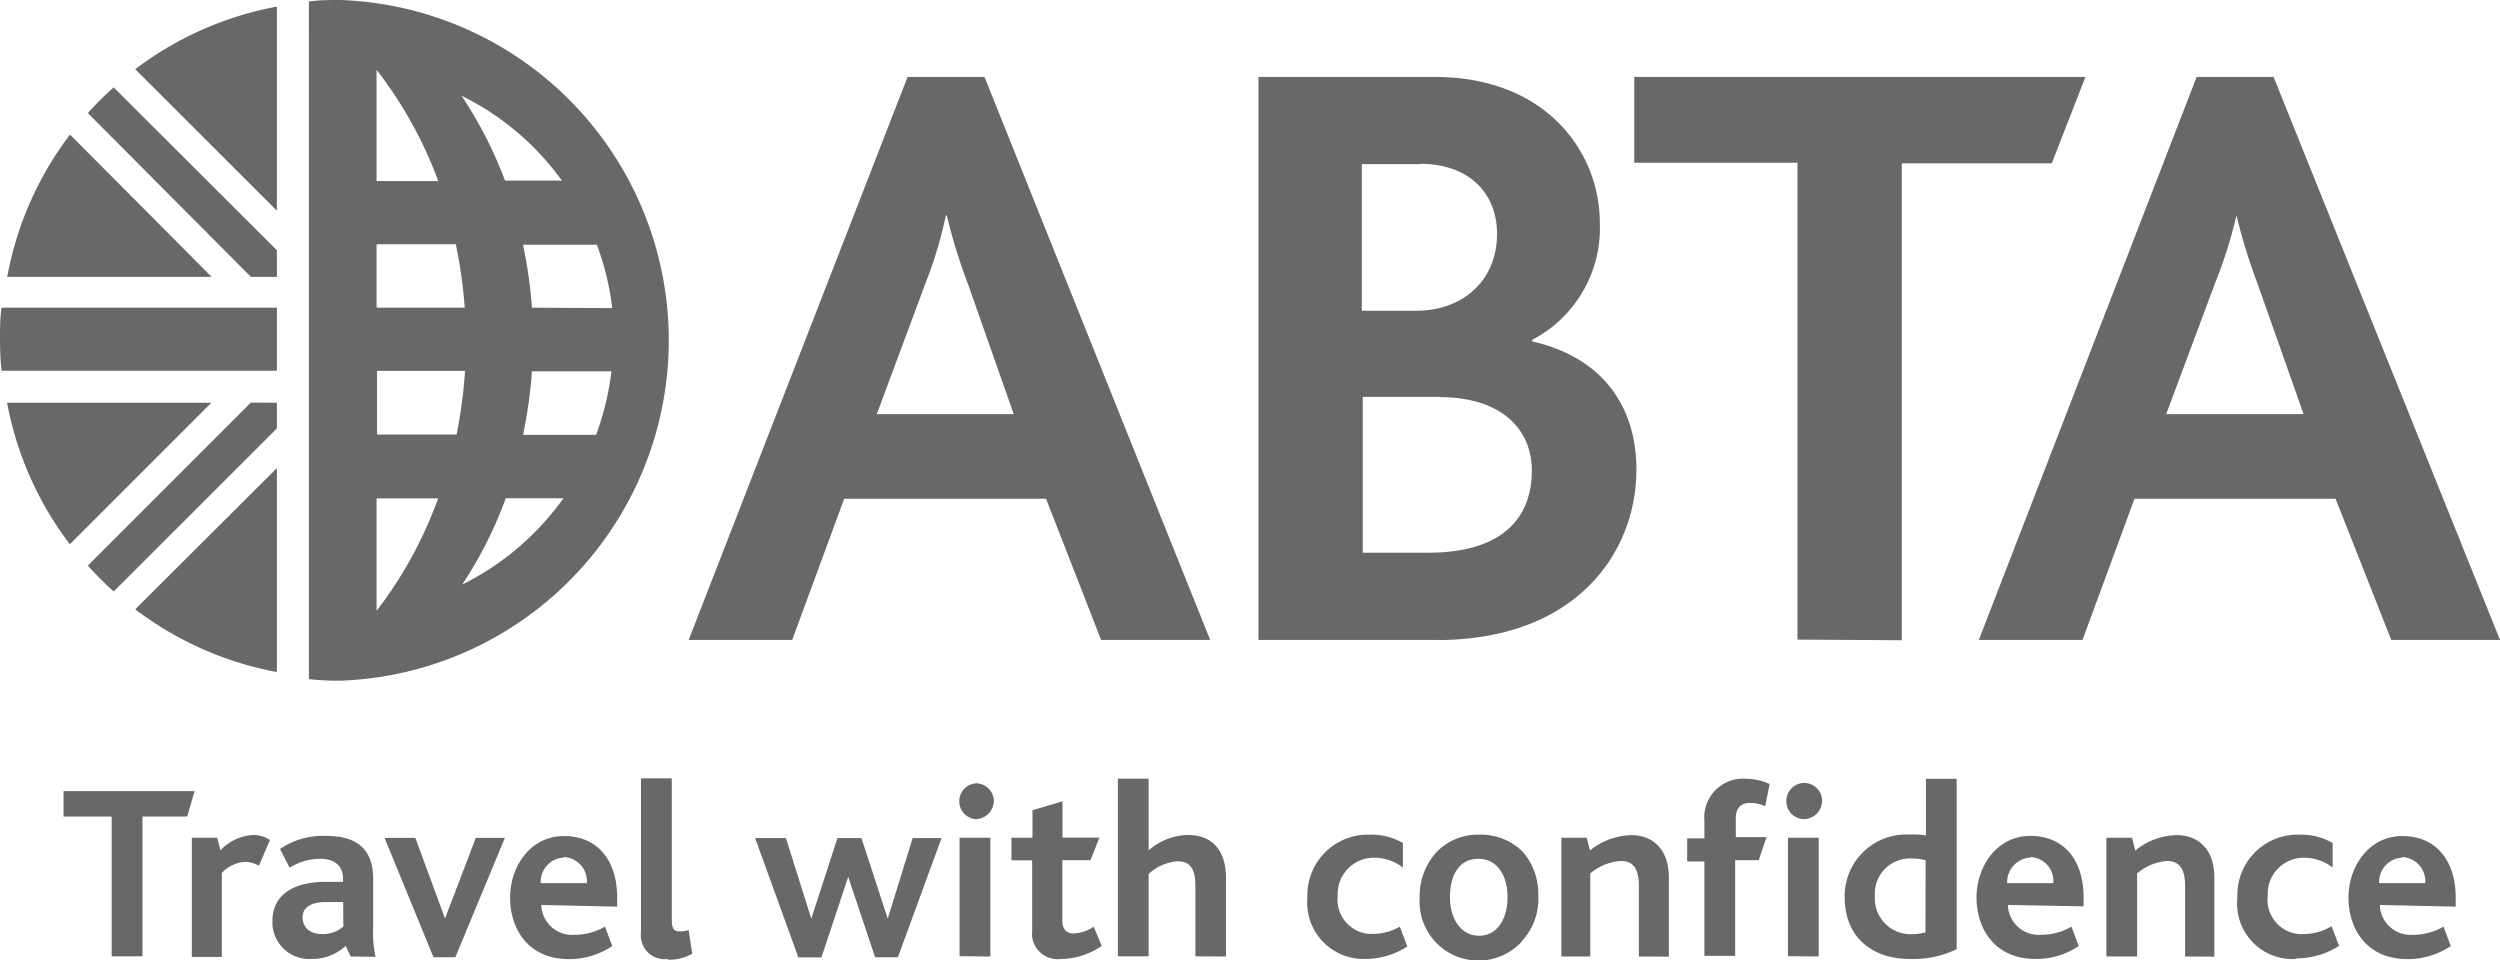 <svg id="Layer_1" data-name="Layer 1" xmlns="http://www.w3.org/2000/svg" viewBox="0 0 162.52 62.44"><defs><style>.cls-1{fill:#686868;}</style></defs><g id="abta-grey"><path id="path3551" class="cls-1" d="M22.15,0c-.7,0-1.39,0-2.07.1V3.66h0v39.1h0v1.39a17.72,17.72,0,0,0,2.07.1A22.14,22.14,0,0,0,22.15,0m8.08,24.11a30.48,30.48,0,0,1-.55,4.14H24.51V24.11ZM24.48,20V15.88h5.15A30.26,30.26,0,0,1,30.21,20Zm10.08,4.14h5.19a18.25,18.25,0,0,1-1,4.13H34a30.18,30.18,0,0,0,.58-4.13m0-4.14A30,30,0,0,0,34,15.91H38.8a17.63,17.63,0,0,1,1,4.12Zm2-8.26H32.83A27.09,27.09,0,0,0,30,6.22a17.68,17.68,0,0,1,6.55,5.55m-8.07,0h-4V4.54a27.07,27.07,0,0,1,4,7.2m-4,28V32.4h4a26.91,26.91,0,0,1-4,7.31ZM30.05,38a26.84,26.84,0,0,0,2.83-5.61h3.75A17.83,17.83,0,0,1,30.05,38"/><path id="path3553" class="cls-1" d="M93.43,41.6H81.81V5H93.24C100.63,5,104,10,104,14.47a8.19,8.19,0,0,1-4.39,7.62v.11c4.23.94,6.77,3.89,6.77,8.34,0,5.24-3.77,11.07-13,11.07m-1.1-30.94H88.53V20.2h3.54c3,0,5.25-1.94,5.25-5,0-2.6-1.78-4.55-5-4.55M93.59,25.8h-5V35.93h4.27c4.5,0,6.72-2,6.72-5.34,0-2.83-2.16-4.77-5.94-4.77"/><path id="polygon3555" class="cls-1" d="M116.85,41.58v-31H106.24V5h29.33l-2.19,5.62h-9.75v31Z"/><path id="path3557" class="cls-1" d="M71.58,41.6,68,32.42H54.88L51.5,41.6H44.77L59,5h5L78.67,41.6ZM62.94,18.5A35.67,35.67,0,0,1,61.55,14h-.06a27.78,27.78,0,0,1-1.34,4.45L57,26.92h8.9Z"/><path id="path3559" class="cls-1" d="M155.45,41.6l-3.62-9.18H138.76l-3.38,9.18h-6.74L142.8,5h5L162.52,41.6Zm-8.67-23.1A37.36,37.36,0,0,1,145.39,14h0A30,30,0,0,1,144,18.4l-3.18,8.52h8.93Z"/><path id="path3561" class="cls-1" d="M18,18V16.27L7.39,5.68A20.36,20.36,0,0,0,5.71,7.35L16.31,18Z"/><path id="path3563" class="cls-1" d="M18,26.18v1.67L7.39,38.45a22.19,22.19,0,0,1-1.68-1.68l10.6-10.6Z"/><path id="path3565" class="cls-1" d="M18,20H.1C0,20.71,0,21.4,0,22.1a19.68,19.68,0,0,0,.1,2H18Z"/><path id="path3567" class="cls-1" d="M4.55,8.75A21.78,21.78,0,0,0,.47,18H13.76Z"/><path id="path3569" class="cls-1" d="M18,13.7V.43A21.79,21.79,0,0,0,8.79,4.5Z"/><path id="path3571" class="cls-1" d="M8.79,39.61A21.86,21.86,0,0,0,18,43.69V30.43Z"/><path id="path3573" class="cls-1" d="M13.74,26.18H.46a21.78,21.78,0,0,0,4.08,9.2Z"/><path id="path3575" class="cls-1" d="M12.17,53.08H9.26v9.09h-2V53.08H4.13V51.43h8.52Z"/><path id="path3577" class="cls-1" d="M16.83,56.28a1.77,1.77,0,0,0-.92-.25,2.25,2.25,0,0,0-1.49.72v5.46H12.47V54.46h1.65l.21.82a3.13,3.13,0,0,1,2.14-1,1.91,1.91,0,0,1,1.08.33Z"/><path id="path3579" class="cls-1" d="M22.8,62.18l-.33-.69a3.18,3.18,0,0,1-2.24.85,2.39,2.39,0,0,1-2.52-2.27v-.21c0-1.6,1.25-2.47,3.22-2.53l1.37,0v-.2c0-.93-.65-1.3-1.47-1.3a3.72,3.72,0,0,0-2,.58l-.63-1.22a5,5,0,0,1,3-.85c1.91,0,3.06.78,3.06,2.8v3.06a7.77,7.77,0,0,0,.15,2Zm-.49-3.54-1.11,0c-1.06,0-1.53.39-1.53,1s.44,1.08,1.26,1.08a2,2,0,0,0,1.39-.49Z"/><path id="path3581" class="cls-1" d="M29.6,62.23H28.18L25,54.47h2l1.93,5.24h0l2-5.24h1.89Z"/><path id="path3583" class="cls-1" d="M35.19,58.83a2,2,0,0,0,2.14,1.94h0a4,4,0,0,0,2-.53l.47,1.26a5,5,0,0,1-2.81.85c-2.69,0-3.83-2-3.83-4s1.3-4,3.5-4,3.46,1.59,3.46,4v.59Zm1.47-3.08a1.58,1.58,0,0,0-1.51,1.66h3a1.57,1.57,0,0,0-1.44-1.69h-.05Z"/><path id="path3585" class="cls-1" d="M43.42,62.34A1.54,1.54,0,0,1,41.67,61a1.34,1.34,0,0,1,0-.4v-10h2v9.15c0,.59.11.8.52.8a2.25,2.25,0,0,0,.58-.08L45,62a3.07,3.07,0,0,1-1.56.39Z"/><path id="path3587" class="cls-1" d="M58.37,62.23H56.89L55.14,57h0l-1.74,5.24h-1.5l-2.81-7.76h2l1.65,5.24h0l1.7-5.24H56l1.71,5.24h0l1.62-5.24h1.88Z"/><path id="path3589" class="cls-1" d="M63.38,53.25a1.17,1.17,0,0,1,.12-2.33,1.18,1.18,0,0,1,1.11,1.17A1.21,1.21,0,0,1,63.38,53.25Zm-1,8.91v-7.7h2v7.72Z"/><path id="path3591" class="cls-1" d="M69,62.34a1.68,1.68,0,0,1-1.9-1.41,1.79,1.79,0,0,1,0-.4v-4.6H65.75V54.46h1.37V52.67l1.95-.58v2.36h2.4l-.58,1.47H69.06V59.8c0,.58.23.88.74.88a2.47,2.47,0,0,0,1.3-.44l.52,1.25a4.7,4.7,0,0,1-2.58.85Z"/><path id="path3593" class="cls-1" d="M77.71,62.17v-4.5c0-.86-.12-1.68-1.16-1.68a3.15,3.15,0,0,0-1.88.82v5.36h-2V50.62h2v4.66a4,4,0,0,1,2.56-1c1.17,0,2.47.58,2.47,2.84v5.06Z"/><path id="path3595" class="cls-1" d="M88.79,62.34a3.67,3.67,0,0,1-3.8-4,3.94,3.94,0,0,1,3.76-4.08H89a4.13,4.13,0,0,1,2.2.54l0,1.6a3,3,0,0,0-1.94-.64,2.35,2.35,0,0,0-2.3,2.36h0v.12a2.24,2.24,0,0,0,2,2.47l.29,0A3.5,3.5,0,0,0,91,60.24l.49,1.29a5.08,5.08,0,0,1-2.7.81Z"/><path id="path3597" class="cls-1" d="M98.91,61.23a3.83,3.83,0,0,1-6.62-2.87,4.21,4.21,0,0,1,1.13-3,3.71,3.71,0,0,1,2.74-1.1A3.86,3.86,0,0,1,99,55.38a4.21,4.21,0,0,1,1,2.92,4,4,0,0,1-1.11,2.93Zm-2.81-5.4c-1.24,0-1.84,1.05-1.84,2.49s.73,2.51,1.89,2.51S98,59.77,98,58.32,97.31,55.83,96.1,55.83Z"/><path id="path3599" class="cls-1" d="M106.54,62.18V57.64c0-.8-.14-1.67-1.16-1.67a3.39,3.39,0,0,0-2,.81v5.4H101.5V54.46h1.65l.21.83a4.43,4.43,0,0,1,2.7-1c1.16,0,2.43.7,2.43,2.77v5.13Z"/><path id="path3601" class="cls-1" d="M114.75,52.41a2.37,2.37,0,0,0-1-.21c-.61,0-.91.37-.91,1v1.22h2l-.51,1.5h-1.53v6.22h-2V56h-1.12v-1.5h1.12V53.38a2.52,2.52,0,0,1,2.26-2.75,1.85,1.85,0,0,1,.47,0,3.58,3.58,0,0,1,1.51.34Z"/><path id="path3603" class="cls-1" d="M117.23,53.25a1.16,1.16,0,0,1-1.1-1.22,1.16,1.16,0,0,1,2.32.06A1.2,1.2,0,0,1,117.23,53.25Zm-1,8.91v-7.7h2v7.72Z"/><path id="path3605" class="cls-1" d="M124.12,62.34c-2.33,0-4.2-1.35-4.2-4a4,4,0,0,1,3.94-4.09h.34a5.32,5.32,0,0,1,1,.06V50.63h2V61.7a6.34,6.34,0,0,1-3,.64Zm1.06-6.41a3.44,3.44,0,0,0-.91-.12A2.28,2.28,0,0,0,121.88,58v.28a2.33,2.33,0,0,0,2.21,2.45h.2a3.28,3.28,0,0,0,.88-.12Z"/><path id="path3607" class="cls-1" d="M130.53,58.83a2,2,0,0,0,2.13,1.94h0a3.92,3.92,0,0,0,2-.53l.47,1.26a4.92,4.92,0,0,1-2.8.84c-2.69,0-3.84-2-3.84-4s1.31-4,3.5-4,3.46,1.58,3.46,4v.58ZM132,55.75a1.6,1.6,0,0,0-1.52,1.66h3a1.55,1.55,0,0,0-1.43-1.69H132Z"/><path id="path3609" class="cls-1" d="M142.05,62.18V57.64c0-.8-.15-1.67-1.17-1.67a3.37,3.37,0,0,0-1.95.81v5.4h-2V54.46h1.67l.21.83a4.4,4.4,0,0,1,2.71-1c1.17,0,2.43.7,2.43,2.77v5.13Z"/><path id="path3611" class="cls-1" d="M149.24,62.34a3.6,3.6,0,0,1-3.79-4,3.92,3.92,0,0,1,3.75-4.08h.24a4.13,4.13,0,0,1,2.2.54l0,1.6a3,3,0,0,0-1.94-.64,2.34,2.34,0,0,0-2.28,2.39h0v.09a2.24,2.24,0,0,0,2,2.48,1.32,1.32,0,0,0,.28,0,3.51,3.51,0,0,0,1.87-.51l.49,1.28a5.11,5.11,0,0,1-2.76.81Z"/><path id="path3613" class="cls-1" d="M154.71,58.83a2,2,0,0,0,2.14,1.94h0a4,4,0,0,0,2-.53l.47,1.26a5,5,0,0,1-2.81.85c-2.69,0-3.84-2-3.84-4s1.31-4,3.5-4,3.47,1.59,3.47,4v.59Zm1.46-3.08a1.59,1.59,0,0,0-1.51,1.66h3a1.57,1.57,0,0,0-1.44-1.69h-.05Z"/></g></svg>
